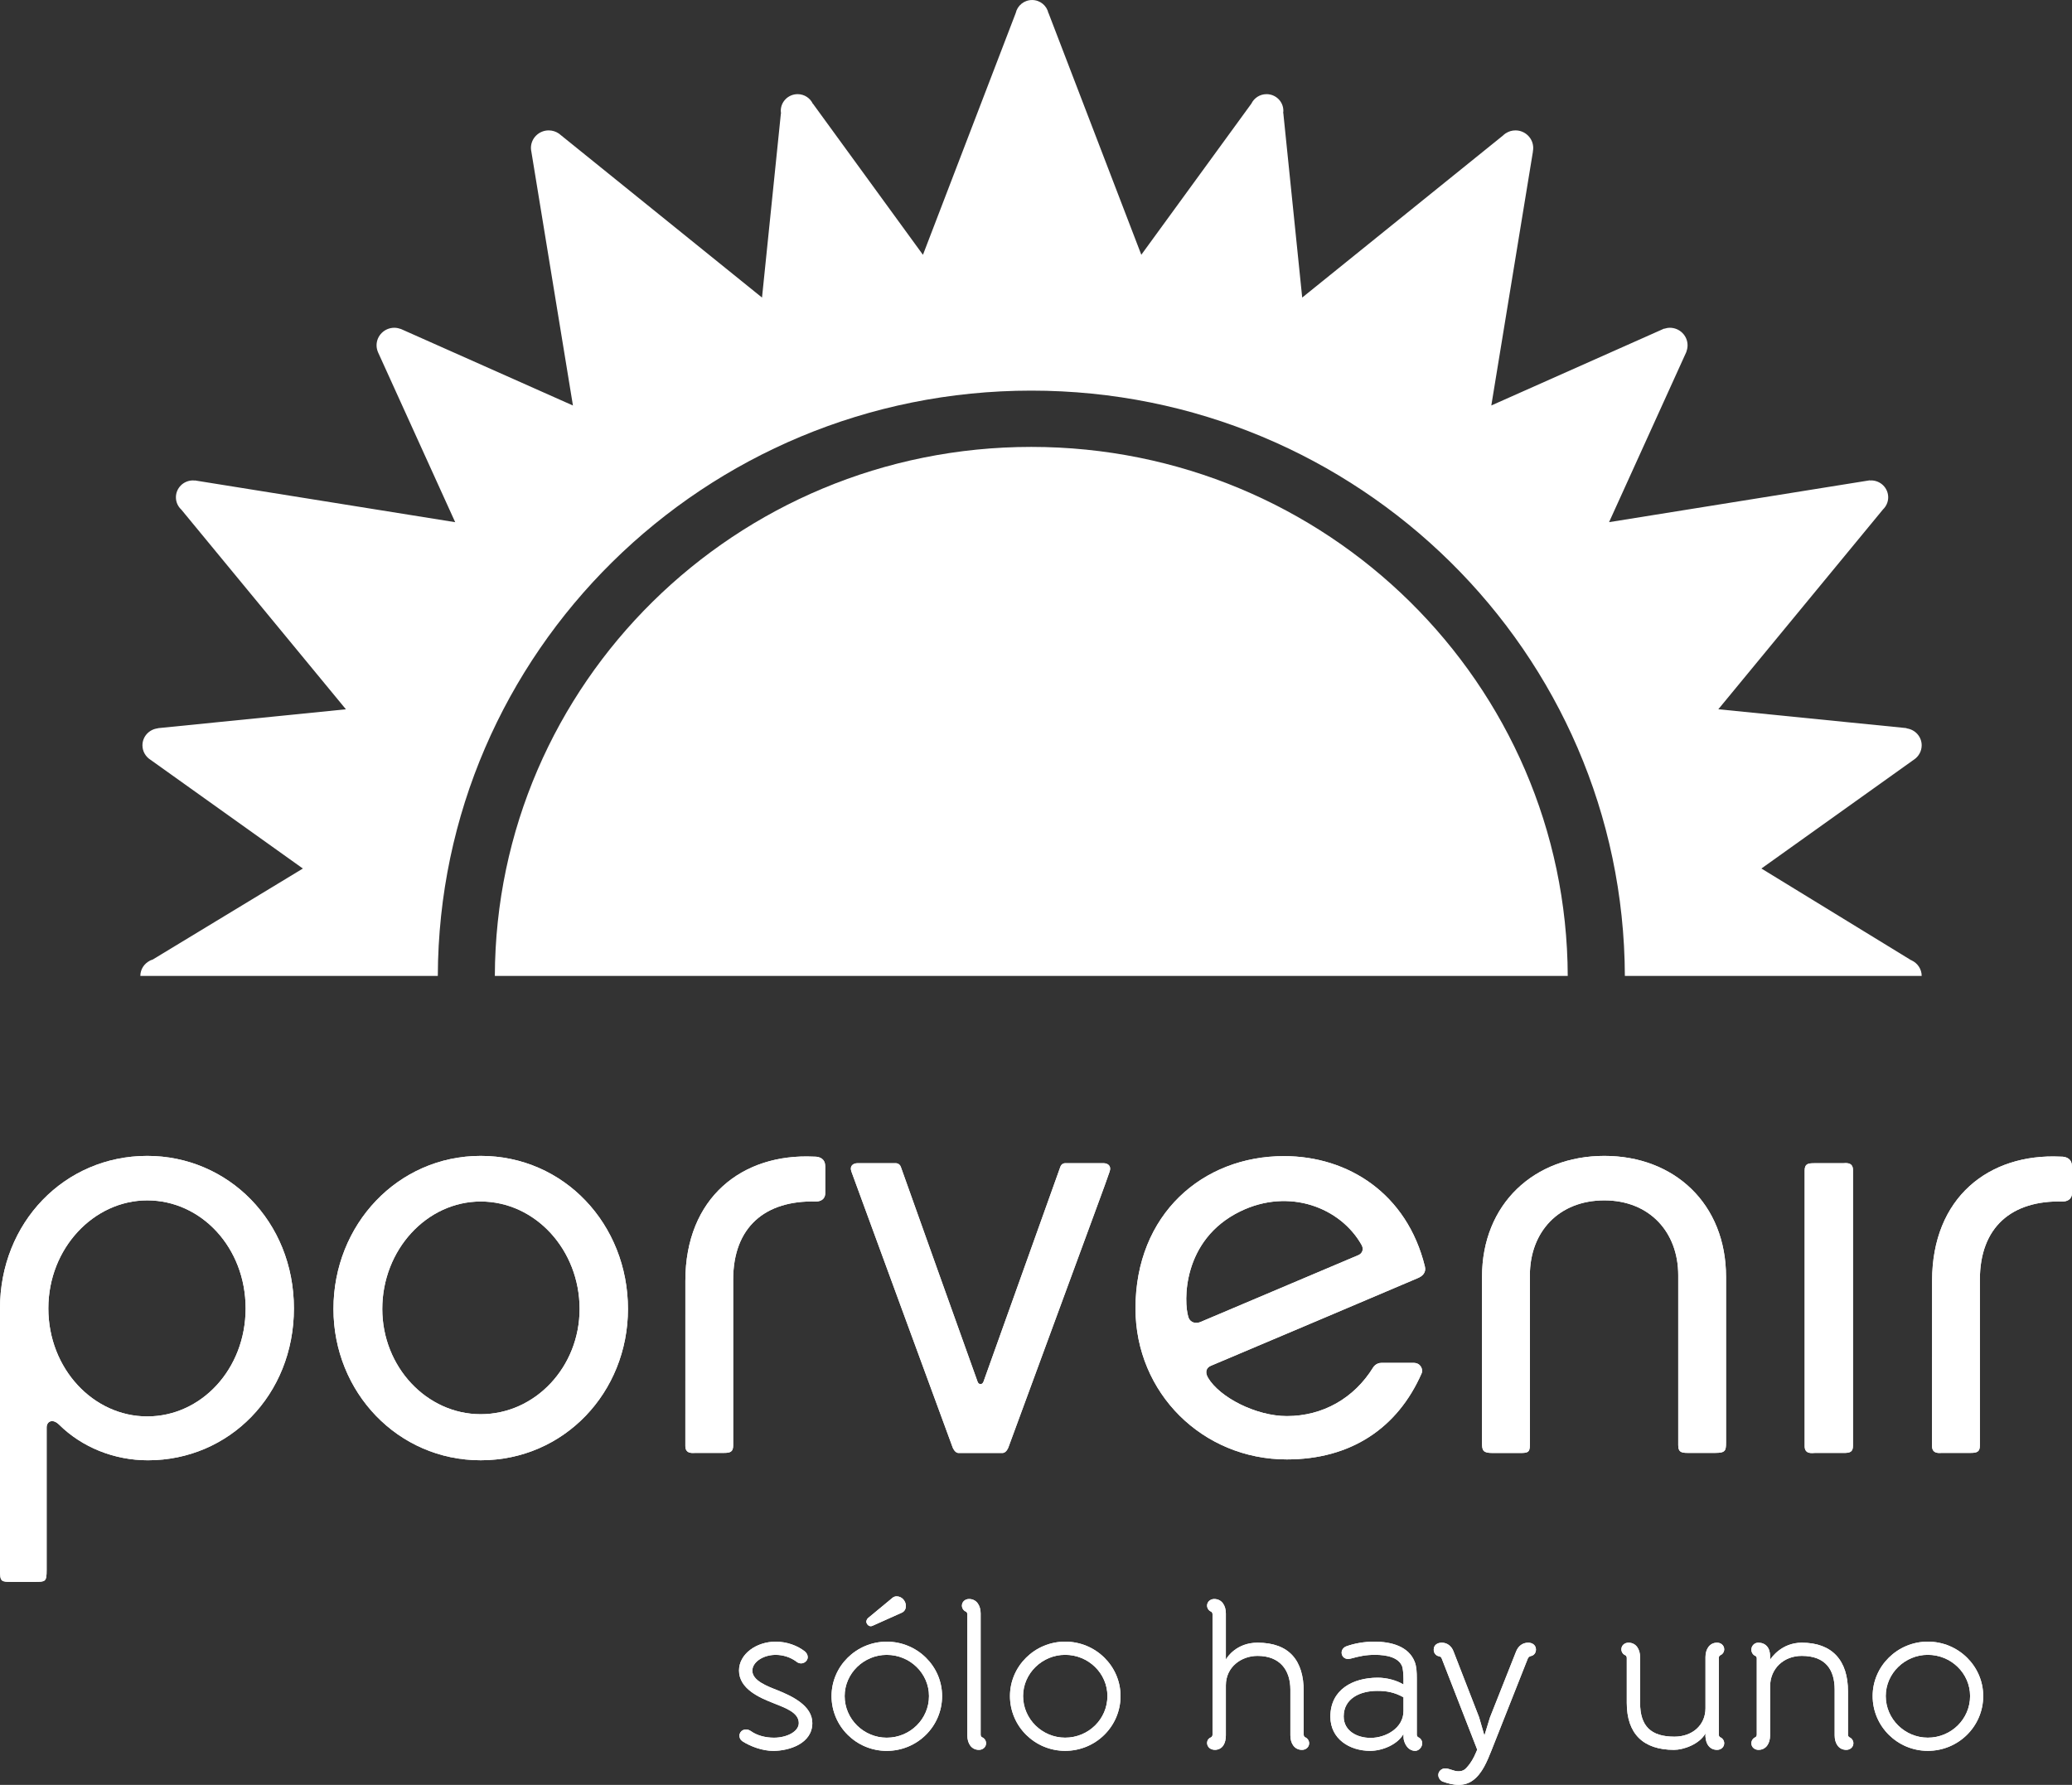 <svg width="130" height="112" viewBox="0 0 130 112" fill="none" xmlns="http://www.w3.org/2000/svg">
<rect x="0" y="0" width="130" height="112" fill="#333333" stroke="none"/>
<g id="Logos">
<path id="path652" d="M69.23 72.99H66.865C66.865 72.99 66.608 72.963 66.523 73.231C66.396 73.579 61.856 86.267 61.712 86.683C61.677 86.785 61.619 86.836 61.556 86.848C61.543 86.854 61.533 86.848 61.519 86.848C61.519 86.848 61.496 86.854 61.481 86.848C61.42 86.836 61.359 86.785 61.328 86.683C61.177 86.267 56.639 73.579 56.523 73.231C56.431 72.963 56.168 72.99 56.168 72.99H53.812C53.535 72.99 53.291 73.152 53.417 73.51C53.582 73.976 59.766 90.812 59.766 90.812C59.766 90.812 59.892 91.174 60.147 91.174H61.481H61.557H62.89C63.152 91.174 63.272 90.812 63.272 90.812C69.467 73.948 69.169 74.813 69.621 73.51C69.744 73.152 69.5 72.99 69.23 72.99Z" fill="white"/>
<path id="path656" d="M9.238 88.88C5.852 88.88 3.033 85.882 3.033 82.101C3.033 78.324 5.886 75.323 9.238 75.323C12.628 75.323 15.411 78.287 15.411 82.101C15.411 85.91 12.628 88.88 9.238 88.88ZM9.238 72.532C4.031 72.532 0 76.736 0 82.101V98.508C0 99.26 0.072 99.26 0.745 99.26H2.162C2.859 99.26 2.926 99.26 2.926 98.508V89.571C2.926 89.195 3.296 88.991 3.707 89.395C5.132 90.806 7.149 91.632 9.281 91.632C14.373 91.632 18.44 87.54 18.44 82.101C18.44 76.628 14.303 72.532 9.238 72.532Z" fill="white"/>
<path id="path660" d="M30.16 88.741C26.772 88.741 23.985 85.771 23.985 82.136C23.985 78.429 26.772 75.394 30.16 75.394C33.585 75.394 36.365 78.429 36.365 82.136C36.365 85.771 33.585 88.741 30.16 88.741ZM30.16 72.532C24.957 72.532 20.922 76.841 20.922 82.136C20.922 87.357 24.957 91.631 30.16 91.631C35.404 91.631 39.399 87.357 39.399 82.136C39.399 76.841 35.404 72.532 30.16 72.532Z" fill="white"/>
<path id="path664" d="M100.659 72.532C96.27 72.532 92.984 75.536 92.984 80.122V90.543C92.984 91.02 93.045 91.174 93.643 91.174H95.301C95.813 91.174 95.987 91.174 95.987 90.681V80.02C95.987 77.298 97.801 75.323 100.659 75.323C103.477 75.323 105.295 77.298 105.295 80.02V90.681C105.295 91.087 105.447 91.169 105.878 91.169H107.611C108.256 91.169 108.294 91.032 108.294 90.512V80.122C108.294 75.536 105.049 72.532 100.659 72.532Z" fill="white"/>
<path id="path668" d="M85.212 78.765C84.537 79.051 75.523 82.871 75.299 82.963C75.075 83.049 74.691 83.047 74.56 82.648C74.263 81.717 74.15 77.799 77.815 76.013C80.9 74.512 84.111 75.788 85.422 78.11C85.585 78.387 85.473 78.66 85.212 78.765ZM80.557 72.546C75.461 72.546 71.242 76.189 71.242 82.101C71.242 87.42 75.461 91.578 80.738 91.578C84.733 91.578 87.684 89.633 89.201 86.161C89.29 85.95 89.154 85.519 88.686 85.519H86.679C86.315 85.519 86.151 85.81 86.151 85.81C84.955 87.743 82.994 88.859 80.738 88.859C78.814 88.859 76.528 87.693 75.793 86.453C75.583 86.093 75.69 85.818 75.972 85.702C78.132 84.798 88.914 80.22 88.926 80.213C89.261 80.082 89.491 79.843 89.399 79.47C88.279 74.906 84.595 72.546 80.557 72.546Z" fill="white"/>
<path id="path672" d="M115.629 72.992H113.827C113.433 72.992 113.227 73.032 113.227 73.45V90.542V90.754C113.227 91.276 113.728 91.171 113.857 91.171H115.659C116.053 91.171 116.258 91.13 116.258 90.72V90.542V73.413C116.258 72.889 115.758 72.992 115.629 72.992Z" fill="white"/>
<path id="path676" d="M129.275 72.578C124.789 72.364 121.222 75.141 121.222 80.371C121.222 80.371 121.219 90.223 121.219 90.742C121.219 91.261 121.713 91.169 121.845 91.169H123.625C124.016 91.169 124.22 91.12 124.22 90.708V80.299C124.22 77.002 126.214 75.308 129.411 75.394C129.67 75.394 129.999 75.283 129.999 74.859V73.204C129.999 72.736 129.688 72.569 129.275 72.578Z" fill="white"/>
<path id="path680" d="M51.06 72.578C46.574 72.364 43.001 75.141 43.001 80.371C43.001 80.371 43 90.223 43 90.742C43 91.261 43.496 91.169 43.621 91.169H45.409C45.798 91.169 46 91.12 46 90.708V80.299C46 77.002 48.002 75.308 51.192 75.394C51.453 75.394 51.777 75.283 51.777 74.859V73.204C51.777 72.736 51.474 72.569 51.06 72.578Z" fill="white"/>
<path id="path684" d="M48.509 109.867C47.869 109.867 47.111 109.609 46.576 109.26C46.445 109.17 46.393 109.04 46.393 108.911C46.393 108.614 46.745 108.38 47.111 108.626C47.489 108.898 48.012 109.04 48.562 109.04C49.371 109.04 50.117 108.654 50.117 108.122C50.117 107.462 49.293 107.178 48.548 106.88C47.686 106.545 46.367 105.988 46.367 104.825C46.367 103.791 47.451 103.014 48.666 103.014C49.371 103.014 50.037 103.26 50.508 103.635C50.625 103.739 50.678 103.866 50.678 103.985C50.678 104.281 50.3 104.515 49.986 104.281C49.619 103.997 49.136 103.842 48.666 103.842C47.882 103.842 47.203 104.294 47.203 104.837C47.203 105.458 48.13 105.807 48.757 106.052C49.724 106.441 50.966 107.036 50.966 108.122C50.966 109.402 49.528 109.867 48.509 109.867Z" fill="white"/>
<path id="path688" d="M54.772 102.005C54.719 102.032 54.68 102.044 54.628 102.044C54.484 102.044 54.354 101.89 54.354 101.747C54.367 101.644 54.419 101.566 54.484 101.515L56 100.26C56.077 100.195 56.17 100.17 56.26 100.17C56.588 100.17 56.837 100.466 56.837 100.777C56.837 100.945 56.758 101.113 56.588 101.191L54.772 102.005ZM52.995 106.428C52.995 107.876 54.196 109.04 55.634 109.04C57.097 109.04 58.286 107.876 58.286 106.428C58.286 105.005 57.097 103.842 55.634 103.842C54.196 103.842 52.995 105.005 52.995 106.428ZM52.172 106.428C52.172 104.553 53.727 103.014 55.634 103.014C57.555 103.014 59.108 104.553 59.108 106.428C59.108 108.329 57.555 109.867 55.634 109.867C53.727 109.867 52.172 108.329 52.172 106.428Z" fill="white"/>
<path id="path692" d="M60.691 108.898V101.295C60.691 101.165 60.599 101.127 60.599 101.127C60.443 101.062 60.352 100.906 60.352 100.752C60.352 100.506 60.56 100.337 60.796 100.337C61.279 100.337 61.527 100.752 61.527 101.243V108.846C61.527 108.975 61.618 109.014 61.618 109.014C61.776 109.079 61.867 109.235 61.867 109.389C61.867 109.635 61.658 109.803 61.423 109.803C60.94 109.803 60.691 109.389 60.691 108.898Z" fill="white"/>
<path id="path696" d="M64.19 106.426C64.19 107.874 65.392 109.038 66.829 109.038C68.292 109.038 69.481 107.874 69.481 106.426C69.481 105.003 68.292 103.84 66.829 103.84C65.392 103.84 64.19 105.003 64.19 106.426ZM63.367 106.426C63.367 104.551 64.922 103.012 66.829 103.012C68.75 103.012 70.304 104.551 70.304 106.426C70.304 108.327 68.75 109.865 66.829 109.865C64.922 109.865 63.367 108.327 63.367 106.426Z" fill="white"/>
<path id="path700" d="M80.96 108.898V106.027C80.96 104.798 80.307 103.906 78.897 103.906C77.891 103.906 76.912 104.591 76.912 105.756V108.898C76.912 109.363 76.728 109.777 76.245 109.803C75.892 109.803 75.748 109.584 75.734 109.389C75.734 109.182 75.839 109.079 75.983 109.014C75.983 109.014 76.075 108.975 76.075 108.846V101.295C76.075 101.165 75.983 101.127 75.983 101.127C75.827 101.062 75.734 100.906 75.734 100.752C75.734 100.506 75.944 100.337 76.18 100.337C76.663 100.337 76.912 100.752 76.912 101.243V104.14C76.989 103.984 77.59 103.078 78.897 103.078C80.895 103.078 81.796 104.204 81.796 106.131V108.846C81.796 108.975 81.889 109.014 81.889 109.014C82.044 109.079 82.137 109.235 82.137 109.389C82.137 109.635 81.928 109.803 81.692 109.803C81.209 109.803 80.96 109.389 80.96 108.898Z" fill="white"/>
<path id="path704" d="M88.056 106.503C87.468 106.18 86.984 106.102 86.409 106.102C85.35 106.102 84.305 106.568 84.305 107.706C84.305 108.624 85.155 109.052 85.991 109.052C86.958 109.052 88.056 108.431 88.056 107.371V106.503ZM88.082 109.194C88.056 109.09 88.056 108.934 88.056 108.806C87.689 109.465 86.737 109.865 85.965 109.865C84.672 109.865 83.469 109.115 83.469 107.72C83.469 106.038 84.855 105.274 86.449 105.274C87.011 105.274 87.638 105.444 88.056 105.702V105.34C88.056 105.043 88.016 104.681 87.977 104.578C87.768 104.008 87.022 103.84 86.265 103.84C85.691 103.84 85.285 103.93 84.763 104.072C84.711 104.085 84.632 104.099 84.581 104.099C84.344 104.099 84.175 103.93 84.175 103.698C84.175 103.529 84.293 103.375 84.463 103.309C84.946 103.129 85.587 103.012 86.214 103.012C87.298 103.012 88.382 103.309 88.761 104.279C88.878 104.578 88.892 104.953 88.892 105.313V108.844C88.892 108.973 88.983 109.013 88.983 109.013C89.14 109.077 89.231 109.233 89.231 109.388C89.231 109.633 89.022 109.865 88.787 109.865C88.409 109.865 88.172 109.543 88.082 109.194Z" fill="white"/>
<path id="path708" d="M90.462 104.087C90.436 103.996 90.371 103.944 90.279 103.931C90.084 103.893 89.953 103.725 89.953 103.518C89.953 103.219 90.188 103.078 90.462 103.078C90.815 103.078 91.077 103.31 91.194 103.62L92.801 107.759L93.128 108.885H93.14L93.481 107.772L95.126 103.62C95.258 103.298 95.518 103.078 95.884 103.078C96.145 103.078 96.368 103.233 96.368 103.505C96.368 103.712 96.25 103.88 96.04 103.919C95.962 103.931 95.897 103.996 95.857 104.073L93.571 109.854C93.31 110.501 92.997 111.303 92.396 111.728C92.122 111.923 91.821 112 91.521 112C91.181 112 90.841 111.909 90.515 111.794C90.358 111.728 90.24 111.548 90.24 111.38C90.24 111.147 90.45 110.966 90.671 110.966C90.933 110.966 91.207 111.147 91.495 111.147C91.638 111.147 91.781 111.121 91.9 111.031C91.9 111.031 92.304 110.708 92.605 109.97C92.631 109.918 92.657 109.854 92.683 109.79L90.462 104.087Z" fill="white"/>
<path id="path712" d="M107.004 108.768C106.625 109.454 105.619 109.803 105.032 109.803C103.085 109.803 102.066 108.782 102.066 106.855V104.036C102.066 103.906 101.974 103.866 101.974 103.866C101.817 103.803 101.727 103.647 101.727 103.493C101.727 103.246 101.935 103.078 102.17 103.078C102.653 103.078 102.902 103.493 102.902 103.984V106.855C102.902 108.316 103.58 108.975 105.057 108.975C106.168 108.975 107.004 108.264 107.004 107.19V103.984C107.004 103.493 107.252 103.078 107.735 103.078C107.97 103.078 108.179 103.246 108.179 103.493C108.179 103.647 108.088 103.803 107.932 103.866C107.932 103.866 107.84 103.906 107.84 104.036V108.846C107.84 108.975 107.932 109.014 107.932 109.014C108.088 109.079 108.179 109.235 108.179 109.389C108.179 109.635 107.97 109.803 107.735 109.803C107.161 109.803 106.965 109.26 107.004 108.768Z" fill="white"/>
<path id="path716" d="M115.109 108.898V106.027C115.109 104.798 114.559 103.906 113.044 103.906C111.92 103.906 111.058 104.694 111.058 105.832V108.898C111.058 109.389 110.81 109.803 110.327 109.803C110.092 109.803 109.883 109.635 109.883 109.389C109.883 109.235 109.974 109.079 110.13 109.014C110.13 109.014 110.222 108.975 110.222 108.846V104.062C110.222 103.932 110.13 103.906 110.13 103.906C109.974 103.842 109.883 103.674 109.883 103.518C109.883 103.274 110.079 103.078 110.314 103.078C110.771 103.078 111.058 103.389 111.058 103.92V104.152C111.123 104.036 111.776 103.078 113.044 103.078C114.965 103.078 115.945 104.204 115.945 106.131V108.846C115.945 108.975 116.035 109.014 116.035 109.014C116.192 109.079 116.284 109.235 116.284 109.389C116.284 109.635 116.075 109.803 115.84 109.803C115.356 109.803 115.109 109.389 115.109 108.898Z" fill="white"/>
<path id="path720" d="M118.315 106.426C118.315 107.874 119.517 109.038 120.954 109.038C122.417 109.038 123.606 107.874 123.606 106.426C123.606 105.003 122.417 103.84 120.954 103.84C119.517 103.84 118.315 105.003 118.315 106.426ZM117.492 106.426C117.492 104.551 119.047 103.012 120.954 103.012C122.875 103.012 124.429 104.551 124.429 106.426C124.429 108.327 122.875 109.865 120.954 109.865C119.047 109.865 117.492 108.327 117.492 106.426Z" fill="white"/>
<path id="path724" d="M69.23 72.99H66.865C66.865 72.99 66.608 72.963 66.523 73.231C66.396 73.579 61.856 86.267 61.712 86.683C61.677 86.785 61.619 86.836 61.556 86.848C61.543 86.854 61.533 86.848 61.519 86.848C61.519 86.848 61.496 86.854 61.481 86.848C61.42 86.836 61.359 86.785 61.328 86.683C61.177 86.267 56.639 73.579 56.523 73.231C56.431 72.963 56.168 72.99 56.168 72.99H53.812C53.535 72.99 53.291 73.152 53.417 73.51C53.582 73.976 59.766 90.812 59.766 90.812C59.766 90.812 59.892 91.174 60.147 91.174H61.481H61.557H62.89C63.152 91.174 63.272 90.812 63.272 90.812C69.467 73.948 69.169 74.813 69.621 73.51C69.744 73.152 69.5 72.99 69.23 72.99Z" fill="white"/>
<path id="path728" d="M9.238 88.88C5.852 88.88 3.033 85.882 3.033 82.101C3.033 78.324 5.886 75.323 9.238 75.323C12.628 75.323 15.411 78.287 15.411 82.101C15.411 85.91 12.628 88.88 9.238 88.88ZM9.238 72.532C4.031 72.532 0 76.736 0 82.101V98.508C0 99.26 0.072 99.26 0.745 99.26H2.162C2.859 99.26 2.926 99.26 2.926 98.508V89.571C2.926 89.195 3.296 88.991 3.707 89.395C5.132 90.806 7.149 91.632 9.281 91.632C14.373 91.632 18.44 87.54 18.44 82.101C18.44 76.628 14.303 72.532 9.238 72.532Z" fill="white"/>
<path id="path732" d="M30.16 88.741C26.772 88.741 23.985 85.771 23.985 82.136C23.985 78.429 26.772 75.394 30.16 75.394C33.585 75.394 36.365 78.429 36.365 82.136C36.365 85.771 33.585 88.741 30.16 88.741ZM30.16 72.532C24.957 72.532 20.922 76.841 20.922 82.136C20.922 87.357 24.957 91.631 30.16 91.631C35.404 91.631 39.399 87.357 39.399 82.136C39.399 76.841 35.404 72.532 30.16 72.532Z" fill="white"/>
<path id="path736" d="M100.659 72.532C96.27 72.532 92.984 75.536 92.984 80.122V90.543C92.984 91.02 93.045 91.174 93.643 91.174H95.301C95.813 91.174 95.987 91.174 95.987 90.681V80.02C95.987 77.298 97.801 75.323 100.659 75.323C103.477 75.323 105.295 77.298 105.295 80.02V90.681C105.295 91.087 105.447 91.169 105.878 91.169H107.611C108.256 91.169 108.294 91.032 108.294 90.512V80.122C108.294 75.536 105.049 72.532 100.659 72.532Z" fill="white"/>
<path id="path740" d="M85.212 78.765C84.537 79.051 75.523 82.871 75.299 82.963C75.075 83.049 74.691 83.047 74.56 82.648C74.263 81.717 74.15 77.799 77.815 76.013C80.9 74.512 84.111 75.788 85.422 78.11C85.585 78.387 85.473 78.66 85.212 78.765ZM80.557 72.546C75.461 72.546 71.242 76.189 71.242 82.101C71.242 87.42 75.461 91.578 80.738 91.578C84.733 91.578 87.684 89.633 89.201 86.161C89.29 85.95 89.154 85.519 88.686 85.519H86.679C86.315 85.519 86.151 85.81 86.151 85.81C84.955 87.743 82.994 88.859 80.738 88.859C78.814 88.859 76.528 87.693 75.793 86.453C75.583 86.093 75.69 85.818 75.972 85.702C78.132 84.798 88.914 80.22 88.926 80.213C89.261 80.082 89.491 79.843 89.399 79.47C88.279 74.906 84.595 72.546 80.557 72.546Z" fill="white"/>
<path id="path744" d="M115.629 72.992H113.827C113.433 72.992 113.227 73.032 113.227 73.45V90.542V90.754C113.227 91.276 113.728 91.171 113.857 91.171H115.659C116.053 91.171 116.258 91.13 116.258 90.72V90.542V73.413C116.258 72.889 115.758 72.992 115.629 72.992Z" fill="white"/>
<path id="path748" d="M129.275 72.578C124.789 72.364 121.222 75.141 121.222 80.371C121.222 80.371 121.219 90.223 121.219 90.742C121.219 91.261 121.713 91.169 121.845 91.169H123.625C124.016 91.169 124.22 91.12 124.22 90.708V80.299C124.22 77.002 126.214 75.308 129.411 75.394C129.67 75.394 129.999 75.283 129.999 74.859V73.204C129.999 72.736 129.688 72.569 129.275 72.578Z" fill="white"/>
<path id="path752" d="M51.06 72.578C46.574 72.364 43.001 75.141 43.001 80.371C43.001 80.371 43 90.223 43 90.742C43 91.261 43.496 91.169 43.621 91.169H45.409C45.798 91.169 46 91.12 46 90.708V80.299C46 77.002 48.002 75.308 51.192 75.394C51.453 75.394 51.777 75.283 51.777 74.859V73.204C51.777 72.736 51.474 72.569 51.06 72.578Z" fill="white"/>
<path id="path756" fill-rule="evenodd" clip-rule="evenodd" d="M119.933 60.262V60.257L119.91 60.25C119.904 60.246 119.895 60.246 119.889 60.242L110.513 54.499L120.087 47.663H120.09L120.1 47.657V47.656C120.38 47.461 120.569 47.136 120.569 46.769C120.569 46.222 120.156 45.775 119.622 45.706L119.618 45.689L107.81 44.506L118.142 31.966C118.34 31.775 118.468 31.505 118.468 31.208C118.468 30.62 117.988 30.146 117.394 30.146C117.37 30.146 117.35 30.15 117.323 30.153L117.315 30.139L100.955 32.765L105.81 22.071L105.806 22.064C105.852 21.94 105.88 21.807 105.88 21.668C105.88 21.061 105.383 20.567 104.767 20.567C104.644 20.567 104.528 20.594 104.417 20.628L104.408 20.62L93.567 25.443L96.178 9.511L96.173 9.51C96.188 9.437 96.196 9.362 96.196 9.285C96.196 8.675 95.693 8.182 95.083 8.182C94.859 8.182 94.655 8.247 94.482 8.359L94.477 8.358L94.468 8.366C94.406 8.408 94.346 8.455 94.294 8.508L81.702 18.672L80.516 7.088L80.505 7.084C80.515 7.042 80.52 6.999 80.52 6.954C80.52 6.375 80.049 5.908 79.464 5.908C79.044 5.908 78.682 6.153 78.513 6.502L71.607 15.986L65.787 0.822H65.78C65.677 0.353 65.258 0.001 64.754 0.001C64.25 0.001 63.83 0.353 63.726 0.822L57.907 15.989L51.009 6.513L51.001 6.518C50.833 6.158 50.471 5.908 50.045 5.908C49.461 5.908 48.987 6.375 48.987 6.954C48.987 7.013 48.993 7.073 49.001 7.128L48.993 7.13L47.81 18.672L35.061 8.377V8.379C34.882 8.256 34.662 8.182 34.427 8.182C33.812 8.182 33.311 8.675 33.311 9.285C33.311 9.375 33.326 9.462 33.344 9.549V9.551L35.947 25.445L25.132 20.634L25.126 20.64C25.004 20.594 24.877 20.567 24.74 20.567C24.126 20.567 23.626 21.061 23.626 21.668C23.626 21.827 23.663 21.98 23.722 22.113L28.559 32.767L12.22 30.146L12.213 30.156C12.178 30.153 12.147 30.146 12.111 30.146C11.517 30.146 11.037 30.62 11.037 31.208C11.037 31.516 11.172 31.789 11.38 31.982L21.703 44.508L9.908 45.693V45.702C9.361 45.762 8.937 46.214 8.937 46.769C8.937 47.15 9.14 47.484 9.441 47.675L19.003 54.5L9.575 60.215C9.523 60.231 9.474 60.246 9.427 60.27L9.39 60.284H9.404C9.05 60.46 8.805 60.822 8.805 61.24H27.469C27.54 40.944 44.184 24.511 64.706 24.511C85.232 24.511 101.876 40.944 101.946 61.24H120.569C120.569 60.805 120.306 60.432 119.933 60.262Z" fill="white"/>
<path id="path760" d="M48.509 109.867C47.869 109.867 47.111 109.609 46.576 109.26C46.445 109.17 46.393 109.04 46.393 108.911C46.393 108.614 46.745 108.38 47.111 108.626C47.489 108.898 48.012 109.04 48.562 109.04C49.371 109.04 50.117 108.654 50.117 108.122C50.117 107.462 49.293 107.178 48.548 106.88C47.686 106.545 46.367 105.988 46.367 104.825C46.367 103.791 47.451 103.014 48.666 103.014C49.371 103.014 50.037 103.26 50.508 103.635C50.625 103.739 50.678 103.866 50.678 103.985C50.678 104.281 50.3 104.515 49.986 104.281C49.619 103.997 49.136 103.842 48.666 103.842C47.882 103.842 47.203 104.294 47.203 104.837C47.203 105.458 48.13 105.807 48.757 106.052C49.724 106.441 50.966 107.036 50.966 108.122C50.966 109.402 49.528 109.867 48.509 109.867Z" fill="white"/>
<path id="path764" d="M54.772 102.005C54.719 102.032 54.68 102.044 54.628 102.044C54.484 102.044 54.354 101.89 54.354 101.747C54.367 101.644 54.419 101.566 54.484 101.515L56 100.26C56.077 100.195 56.17 100.17 56.26 100.17C56.588 100.17 56.837 100.466 56.837 100.777C56.837 100.945 56.758 101.113 56.588 101.191L54.772 102.005ZM52.995 106.428C52.995 107.876 54.196 109.04 55.634 109.04C57.097 109.04 58.286 107.876 58.286 106.428C58.286 105.005 57.097 103.842 55.634 103.842C54.196 103.842 52.995 105.005 52.995 106.428ZM52.172 106.428C52.172 104.553 53.727 103.014 55.634 103.014C57.555 103.014 59.108 104.553 59.108 106.428C59.108 108.329 57.555 109.867 55.634 109.867C53.727 109.867 52.172 108.329 52.172 106.428Z" fill="white"/>
<path id="path768" d="M60.691 108.898V101.295C60.691 101.165 60.599 101.127 60.599 101.127C60.443 101.062 60.352 100.906 60.352 100.752C60.352 100.506 60.56 100.337 60.796 100.337C61.279 100.337 61.527 100.752 61.527 101.243V108.846C61.527 108.975 61.618 109.014 61.618 109.014C61.776 109.079 61.867 109.235 61.867 109.389C61.867 109.635 61.658 109.803 61.423 109.803C60.94 109.803 60.691 109.389 60.691 108.898Z" fill="white"/>
<path id="path772" d="M64.19 106.426C64.19 107.874 65.392 109.038 66.829 109.038C68.292 109.038 69.481 107.874 69.481 106.426C69.481 105.003 68.292 103.84 66.829 103.84C65.392 103.84 64.19 105.003 64.19 106.426ZM63.367 106.426C63.367 104.551 64.922 103.012 66.829 103.012C68.75 103.012 70.304 104.551 70.304 106.426C70.304 108.327 68.75 109.865 66.829 109.865C64.922 109.865 63.367 108.327 63.367 106.426Z" fill="white"/>
<path id="path776" d="M80.96 108.898V106.027C80.96 104.798 80.307 103.906 78.897 103.906C77.891 103.906 76.912 104.591 76.912 105.756V108.898C76.912 109.363 76.728 109.777 76.245 109.803C75.892 109.803 75.748 109.584 75.734 109.389C75.734 109.182 75.839 109.079 75.983 109.014C75.983 109.014 76.075 108.975 76.075 108.846V101.295C76.075 101.165 75.983 101.127 75.983 101.127C75.827 101.062 75.734 100.906 75.734 100.752C75.734 100.506 75.944 100.337 76.18 100.337C76.663 100.337 76.912 100.752 76.912 101.243V104.14C76.989 103.984 77.59 103.078 78.897 103.078C80.895 103.078 81.796 104.204 81.796 106.131V108.846C81.796 108.975 81.889 109.014 81.889 109.014C82.044 109.079 82.137 109.235 82.137 109.389C82.137 109.635 81.928 109.803 81.692 109.803C81.209 109.803 80.96 109.389 80.96 108.898Z" fill="white"/>
<path id="path780" d="M88.056 106.503C87.468 106.18 86.984 106.102 86.409 106.102C85.35 106.102 84.305 106.568 84.305 107.706C84.305 108.624 85.155 109.052 85.991 109.052C86.958 109.052 88.056 108.431 88.056 107.371V106.503ZM88.082 109.194C88.056 109.09 88.056 108.934 88.056 108.806C87.689 109.465 86.737 109.865 85.965 109.865C84.672 109.865 83.469 109.115 83.469 107.72C83.469 106.038 84.855 105.274 86.449 105.274C87.011 105.274 87.638 105.444 88.056 105.702V105.34C88.056 105.043 88.016 104.681 87.977 104.578C87.768 104.008 87.022 103.84 86.265 103.84C85.691 103.84 85.285 103.93 84.763 104.072C84.711 104.085 84.632 104.099 84.581 104.099C84.344 104.099 84.175 103.93 84.175 103.698C84.175 103.529 84.293 103.375 84.463 103.309C84.946 103.129 85.587 103.012 86.214 103.012C87.298 103.012 88.382 103.309 88.761 104.279C88.878 104.578 88.892 104.953 88.892 105.313V108.844C88.892 108.973 88.983 109.013 88.983 109.013C89.14 109.077 89.231 109.233 89.231 109.388C89.231 109.633 89.022 109.865 88.787 109.865C88.409 109.865 88.172 109.543 88.082 109.194Z" fill="white"/>
<path id="path784" d="M90.462 104.087C90.436 103.996 90.371 103.944 90.279 103.931C90.084 103.893 89.953 103.725 89.953 103.518C89.953 103.219 90.188 103.078 90.462 103.078C90.815 103.078 91.077 103.31 91.194 103.62L92.801 107.759L93.128 108.885H93.14L93.481 107.772L95.126 103.62C95.258 103.298 95.518 103.078 95.884 103.078C96.145 103.078 96.368 103.233 96.368 103.505C96.368 103.712 96.25 103.88 96.04 103.919C95.962 103.931 95.897 103.996 95.857 104.073L93.571 109.854C93.31 110.501 92.997 111.303 92.396 111.728C92.122 111.923 91.821 112 91.521 112C91.181 112 90.841 111.909 90.515 111.794C90.358 111.728 90.24 111.548 90.24 111.38C90.24 111.147 90.45 110.966 90.671 110.966C90.933 110.966 91.207 111.147 91.495 111.147C91.638 111.147 91.781 111.121 91.9 111.031C91.9 111.031 92.304 110.708 92.605 109.97C92.631 109.918 92.657 109.854 92.683 109.79L90.462 104.087Z" fill="white"/>
<path id="path788" d="M107.004 108.768C106.625 109.454 105.619 109.803 105.032 109.803C103.085 109.803 102.066 108.782 102.066 106.855V104.036C102.066 103.906 101.974 103.866 101.974 103.866C101.817 103.803 101.727 103.647 101.727 103.493C101.727 103.246 101.935 103.078 102.17 103.078C102.653 103.078 102.902 103.493 102.902 103.984V106.855C102.902 108.316 103.58 108.975 105.057 108.975C106.168 108.975 107.004 108.264 107.004 107.19V103.984C107.004 103.493 107.252 103.078 107.735 103.078C107.97 103.078 108.179 103.246 108.179 103.493C108.179 103.647 108.088 103.803 107.932 103.866C107.932 103.866 107.84 103.906 107.84 104.036V108.846C107.84 108.975 107.932 109.014 107.932 109.014C108.088 109.079 108.179 109.235 108.179 109.389C108.179 109.635 107.97 109.803 107.735 109.803C107.161 109.803 106.965 109.26 107.004 108.768Z" fill="white"/>
<path id="path792" d="M115.109 108.898V106.027C115.109 104.798 114.559 103.906 113.044 103.906C111.92 103.906 111.058 104.694 111.058 105.832V108.898C111.058 109.389 110.81 109.803 110.327 109.803C110.092 109.803 109.883 109.635 109.883 109.389C109.883 109.235 109.974 109.079 110.13 109.014C110.13 109.014 110.222 108.975 110.222 108.846V104.062C110.222 103.932 110.13 103.906 110.13 103.906C109.974 103.842 109.883 103.674 109.883 103.518C109.883 103.274 110.079 103.078 110.314 103.078C110.771 103.078 111.058 103.389 111.058 103.92V104.152C111.123 104.036 111.776 103.078 113.044 103.078C114.965 103.078 115.945 104.204 115.945 106.131V108.846C115.945 108.975 116.035 109.014 116.035 109.014C116.192 109.079 116.284 109.235 116.284 109.389C116.284 109.635 116.075 109.803 115.84 109.803C115.356 109.803 115.109 109.389 115.109 108.898Z" fill="white"/>
<path id="path796" d="M118.315 106.426C118.315 107.874 119.517 109.038 120.954 109.038C122.417 109.038 123.606 107.874 123.606 106.426C123.606 105.003 122.417 103.84 120.954 103.84C119.517 103.84 118.315 105.003 118.315 106.426ZM117.492 106.426C117.492 104.551 119.047 103.012 120.954 103.012C122.875 103.012 124.429 104.551 124.429 106.426C124.429 108.327 122.875 109.865 120.954 109.865C119.047 109.865 117.492 108.327 117.492 106.426Z" fill="white"/>
<path id="path800" fill-rule="evenodd" clip-rule="evenodd" d="M98.362 61.24C98.298 42.896 83.255 28.043 64.703 28.043C46.154 28.043 31.111 42.896 31.047 61.24H98.362Z" fill="white"/>
</g>
</svg>
